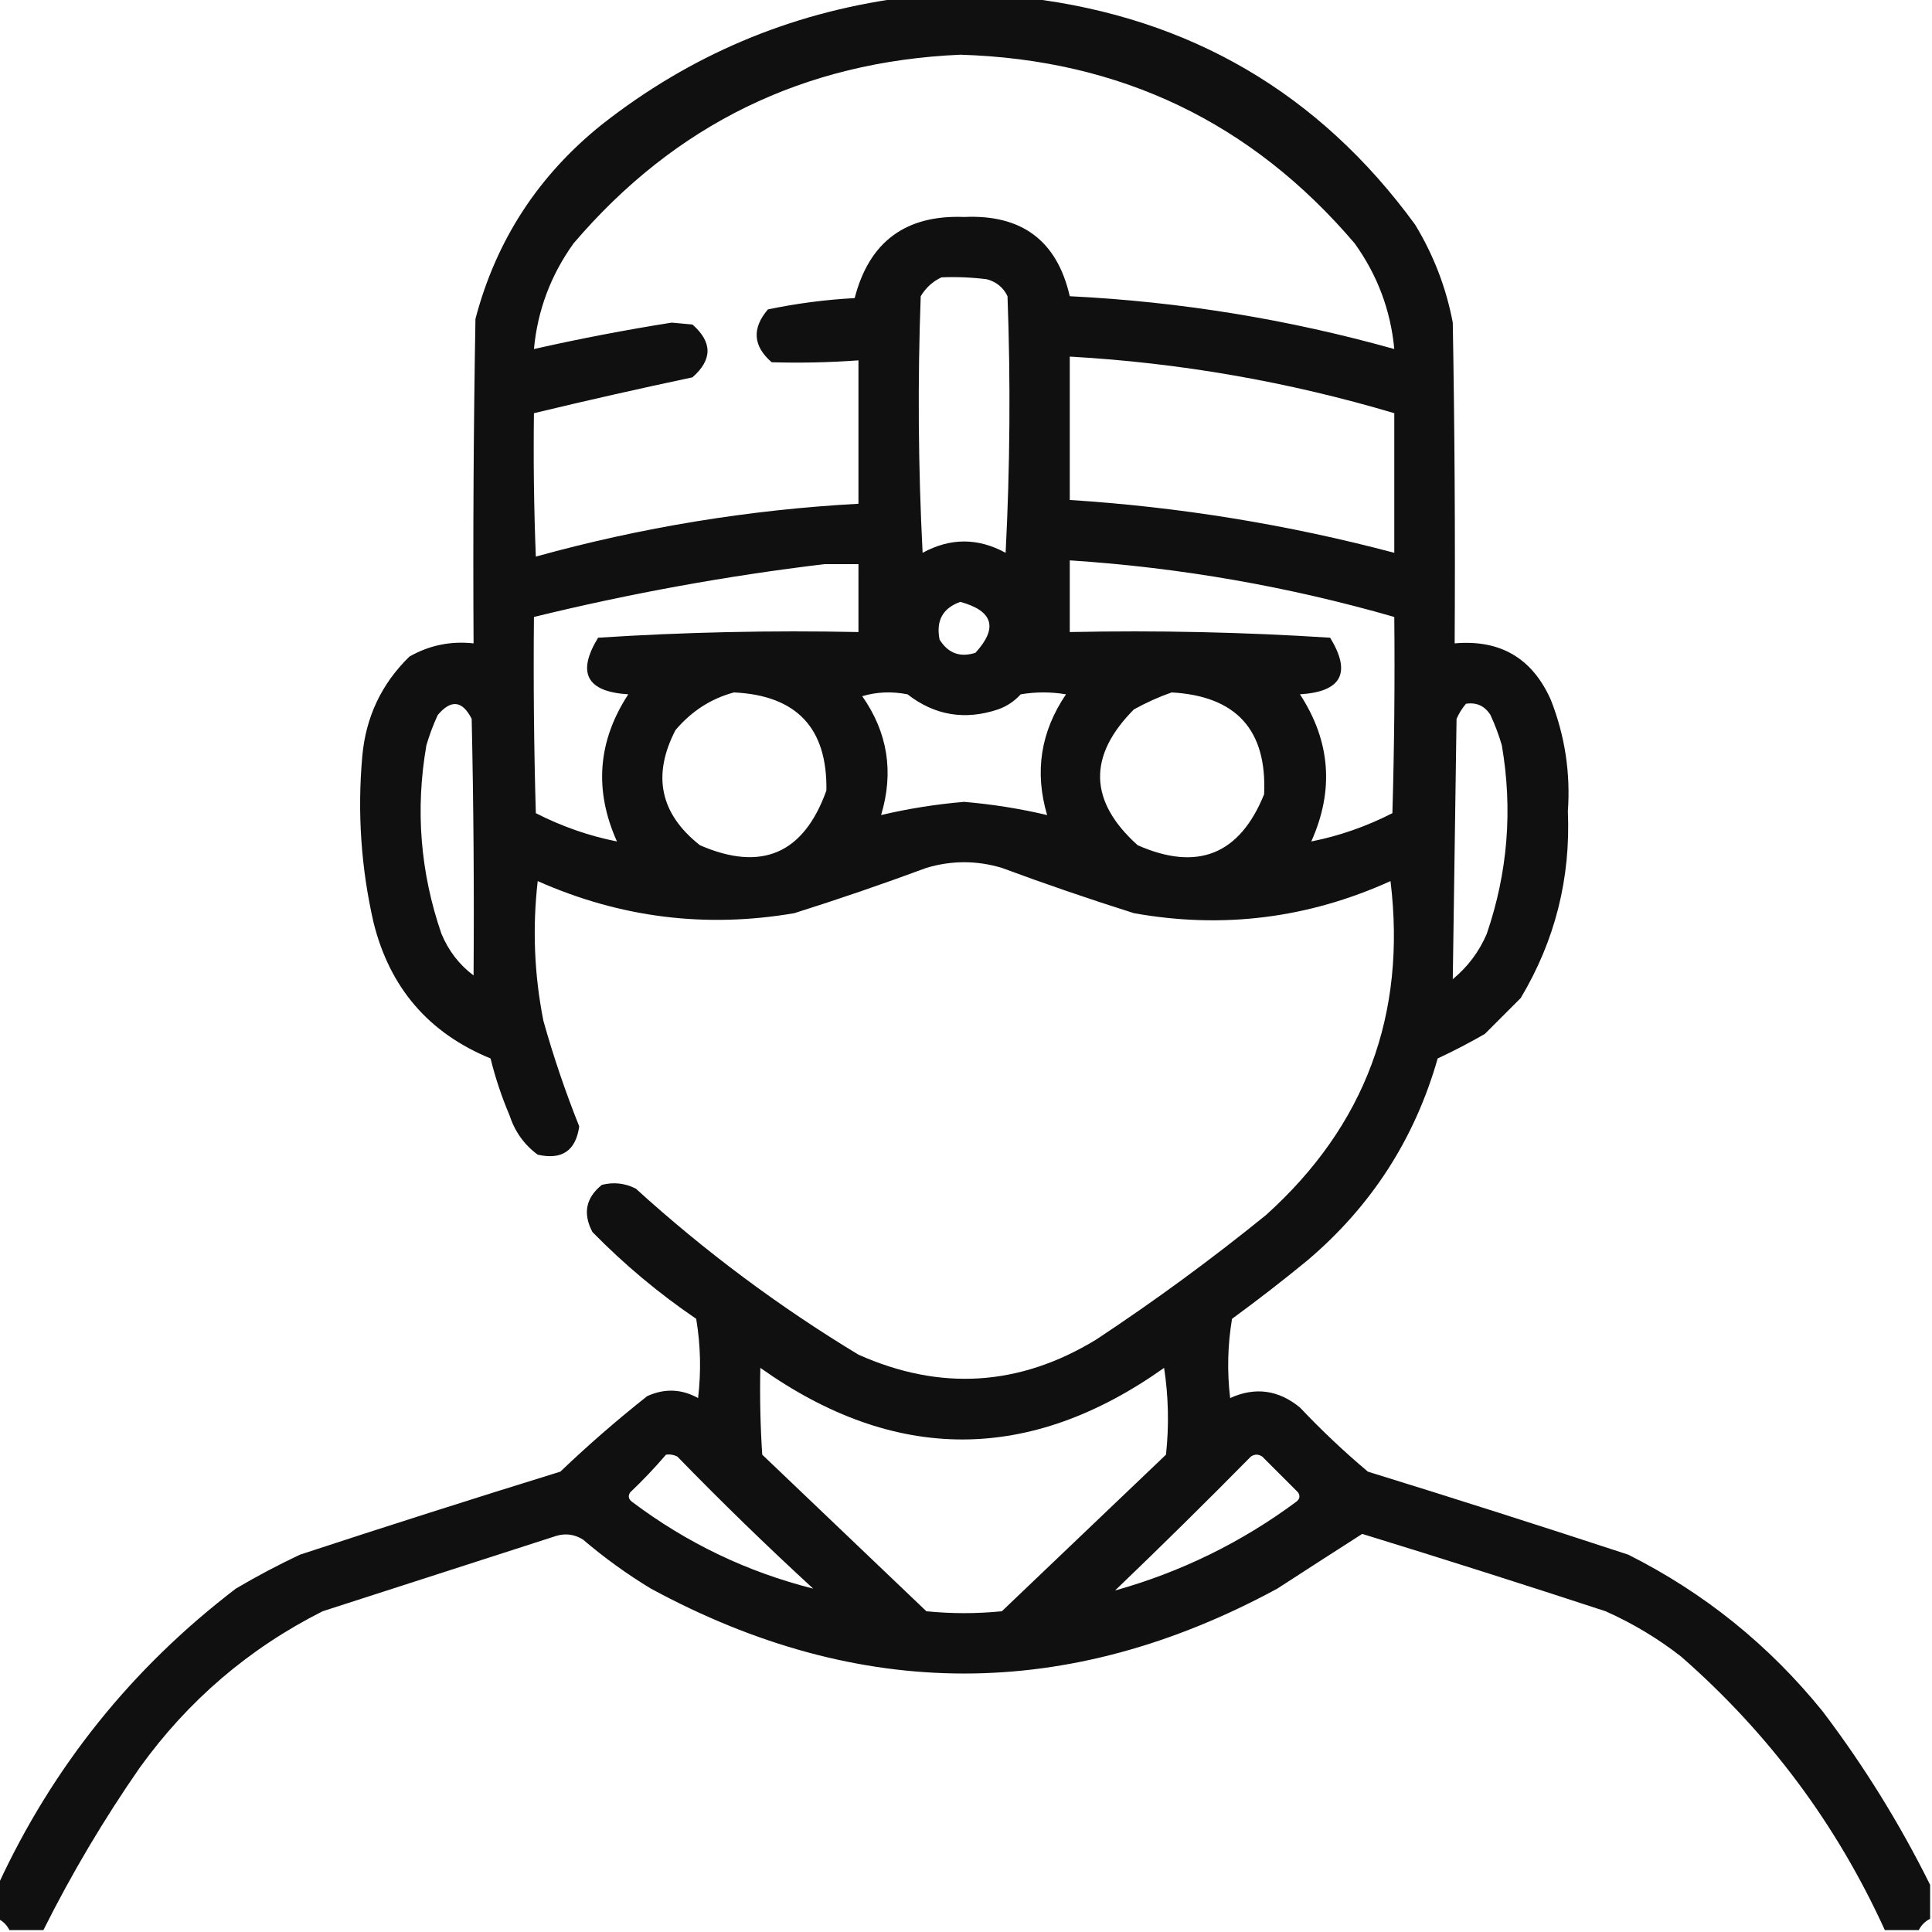 <?xml version="1.0" encoding="UTF-8"?>
<!DOCTYPE svg PUBLIC "-//W3C//DTD SVG 1.1//EN" "http://www.w3.org/Graphics/SVG/1.1/DTD/svg11.dtd">
<svg xmlns="http://www.w3.org/2000/svg" version="1.1" width="512px" height="512px" style="shape-rendering:geometricPrecision; text-rendering:geometricPrecision; image-rendering:optimizeQuality; fill-rule:evenodd; clip-rule:evenodd" xmlns:xlink="http://www.w3.org/1999/xlink">
<g><path style="opacity:0.934" fill="#000000" d="M 238.5,-0.5 C 249.833,-0.5 261.167,-0.5 272.5,-0.5C 315.43,4.709 349.597,24.709 375,59.5C 379.914,67.578 383.247,76.245 385,85.5C 385.5,113.831 385.667,142.165 385.5,170.5C 397.596,169.436 406.096,174.436 411,185.5C 414.719,194.982 416.219,204.815 415.5,215C 416.262,232.787 412.095,249.287 403,264.5C 399.833,267.667 396.667,270.833 393.5,274C 389.405,276.361 385.238,278.527 381,280.5C 374.925,301.812 363.425,319.645 346.5,334C 339.976,339.358 333.31,344.525 326.5,349.5C 325.336,356.476 325.169,363.476 326,370.5C 332.63,367.494 338.797,368.328 344.5,373C 350.198,379.032 356.198,384.699 362.5,390C 385.562,397.132 408.562,404.465 431.5,412C 451.607,422.1 468.774,435.933 483,453.5C 493.948,467.945 503.448,483.279 511.5,499.5C 511.5,502.5 511.5,505.5 511.5,508.5C 510.167,509.167 509.167,510.167 508.5,511.5C 505.5,511.5 502.5,511.5 499.5,511.5C 486.734,483.484 468.734,459.317 445.5,439C 439.358,434.205 432.691,430.205 425.5,427C 404.059,419.964 382.559,413.131 361,406.5C 353.539,411.275 346.039,416.108 338.5,421C 283.167,451 227.833,451 172.5,421C 166.147,417.157 160.147,412.823 154.5,408C 152.305,406.627 149.971,406.294 147.5,407C 126.833,413.667 106.167,420.333 85.5,427C 65.996,436.83 49.829,450.664 37,468.5C 27.468,482.233 18.968,496.567 11.5,511.5C 8.5,511.5 5.5,511.5 2.5,511.5C 1.833,510.167 0.833,509.167 -0.5,508.5C -0.5,505.5 -0.5,502.5 -0.5,499.5C 13.983,468.175 34.983,442.009 62.5,421C 68.008,417.745 73.675,414.745 79.5,412C 102.438,404.465 125.438,397.132 148.5,390C 155.871,382.96 163.538,376.294 171.5,370C 176.11,367.899 180.61,368.066 185,370.5C 185.831,363.476 185.664,356.476 184.5,349.5C 174.602,342.774 165.436,335.108 157,326.5C 154.413,321.587 155.247,317.42 159.5,314C 162.634,313.21 165.634,313.543 168.5,315C 186.755,331.592 206.422,346.259 227.5,359C 249.222,368.701 270.222,367.367 290.5,355C 306.033,344.733 321.033,333.733 335.5,322C 361.785,298.322 372.785,268.822 368.5,233.5C 346.677,243.381 324.011,246.215 300.5,242C 288.738,238.286 277.071,234.286 265.5,230C 258.833,228 252.167,228 245.5,230C 233.929,234.286 222.262,238.286 210.5,242C 187.021,246.033 164.354,243.2 142.5,233.5C 141.076,245.905 141.576,258.239 144,270.5C 146.673,280.02 149.84,289.353 153.5,298.5C 152.592,304.959 148.926,307.459 142.5,306C 138.921,303.369 136.421,299.869 135,295.5C 132.934,290.637 131.268,285.637 130,280.5C 113.636,273.795 103.302,261.795 99,244.5C 95.684,230.015 94.684,215.349 96,200.5C 96.915,190.068 101.082,181.235 108.5,174C 113.77,171.004 119.437,169.838 125.5,170.5C 125.333,141.831 125.5,113.165 126,84.5C 131.482,63.676 142.648,46.509 159.5,33C 182.824,14.669 209.157,3.503 238.5,-0.5 Z M 254.5,14.5 C 296.866,15.769 331.699,32.435 359,64.5C 365.042,72.911 368.542,82.244 369.5,92.5C 341.372,84.608 312.706,79.942 283.5,78.5C 280.132,63.794 270.799,56.794 255.5,57.5C 240.01,56.904 230.343,64.07 226.5,79C 218.74,79.417 211.073,80.417 203.5,82C 199.221,87.033 199.554,91.7 204.5,96C 212.166,96.223 219.832,96.056 227.5,95.5C 227.5,108.167 227.5,120.833 227.5,133.5C 198.466,135.089 169.966,139.756 142,147.5C 141.5,134.838 141.333,122.171 141.5,109.5C 155.45,106.143 169.45,102.976 183.5,100C 188.833,95.333 188.833,90.667 183.5,86C 181.667,85.833 179.833,85.667 178,85.5C 165.75,87.438 153.583,89.771 141.5,92.5C 142.458,82.244 145.958,72.911 152,64.5C 178.896,32.969 213.062,16.302 254.5,14.5 Z M 249.5,73.5 C 253.514,73.335 257.514,73.501 261.5,74C 264.057,74.685 265.891,76.185 267,78.5C 267.833,101.174 267.666,123.841 266.5,146.5C 259.167,142.5 251.833,142.5 244.5,146.5C 243.334,123.841 243.167,101.174 244,78.5C 245.352,76.251 247.185,74.584 249.5,73.5 Z M 283.5,94.5 C 312.766,96.153 341.432,101.154 369.5,109.5C 369.5,121.833 369.5,134.167 369.5,146.5C 341.306,139.023 312.639,134.357 283.5,132.5C 283.5,119.833 283.5,107.167 283.5,94.5 Z M 283.5,148.5 C 312.716,150.41 341.383,155.41 369.5,163.5C 369.667,180.837 369.5,198.17 369,215.5C 362.104,219.02 354.937,221.52 347.5,223C 353.602,209.426 352.602,196.426 344.5,184C 355.53,183.324 358.197,178.324 352.5,169C 329.591,167.521 306.591,167.021 283.5,167.5C 283.5,161.167 283.5,154.833 283.5,148.5 Z M 218.5,149.5 C 221.5,149.5 224.5,149.5 227.5,149.5C 227.5,155.5 227.5,161.5 227.5,167.5C 204.409,167.021 181.409,167.521 158.5,169C 152.803,178.324 155.47,183.324 166.5,184C 158.399,196.408 157.399,209.408 163.5,223C 156.063,221.52 148.896,219.02 142,215.5C 141.5,198.17 141.333,180.837 141.5,163.5C 167.007,157.263 192.674,152.596 218.5,149.5 Z M 254.5,159.5 C 263.21,161.901 264.544,166.401 258.5,173C 254.418,174.293 251.251,173.126 249,169.5C 248.001,164.491 249.834,161.158 254.5,159.5 Z M 194.5,183.5 C 211.122,184.287 219.289,192.954 219,209.5C 212.99,226.255 201.824,231.088 185.5,224C 174.947,215.696 172.78,205.53 179,193.5C 183.239,188.479 188.406,185.146 194.5,183.5 Z M 228.5,184.5 C 232.311,183.355 236.311,183.188 240.5,184C 247.713,189.606 255.713,190.94 264.5,188C 266.844,187.163 268.844,185.829 270.5,184C 274.5,183.333 278.5,183.333 282.5,184C 275.786,193.901 274.119,204.567 277.5,216C 270.332,214.306 262.999,213.139 255.5,212.5C 248.001,213.139 240.668,214.306 233.5,216C 236.921,204.62 235.255,194.12 228.5,184.5 Z M 310.5,183.5 C 327.633,184.463 335.8,193.463 335,210.5C 328.532,226.48 317.366,230.98 301.5,224C 288.552,212.361 288.219,200.361 300.5,188C 303.815,186.17 307.149,184.67 310.5,183.5 Z M 125.5,258.5 C 121.74,255.695 118.907,252.028 117,247.5C 111.372,231.2 110.039,214.533 113,197.5C 113.803,194.756 114.803,192.089 116,189.5C 119.523,185.299 122.523,185.632 125,190.5C 125.5,213.164 125.667,235.831 125.5,258.5 Z M 388.5,186.5 C 391.325,186.081 393.491,187.081 395,189.5C 396.197,192.089 397.197,194.756 398,197.5C 400.92,214.527 399.586,231.194 394,247.5C 391.973,252.215 388.973,256.215 385,259.5C 385.312,236.578 385.646,213.578 386,190.5C 386.662,189.016 387.496,187.683 388.5,186.5 Z M 201.5,362.5 C 237.167,387.8 272.834,387.8 308.5,362.5C 309.665,370.145 309.831,377.812 309,385.5C 294.5,399.333 280,413.167 265.5,427C 258.833,427.667 252.167,427.667 245.5,427C 231,413.167 216.5,399.333 202,385.5C 201.5,377.841 201.334,370.174 201.5,362.5 Z M 176.5,385.5 C 177.552,385.351 178.552,385.517 179.5,386C 191.196,398.03 203.196,409.696 215.5,421C 198,416.584 182,408.917 167.5,398C 166.549,397.282 166.383,396.449 167,395.5C 170.371,392.297 173.538,388.964 176.5,385.5 Z M 295.5,421.5 C 307.605,409.896 319.605,398.063 331.5,386C 332.5,385.333 333.5,385.333 334.5,386C 337.667,389.167 340.833,392.333 344,395.5C 344.617,396.449 344.451,397.282 343.5,398C 328.973,408.763 312.973,416.597 295.5,421.5 Z"/></g>
</svg>
